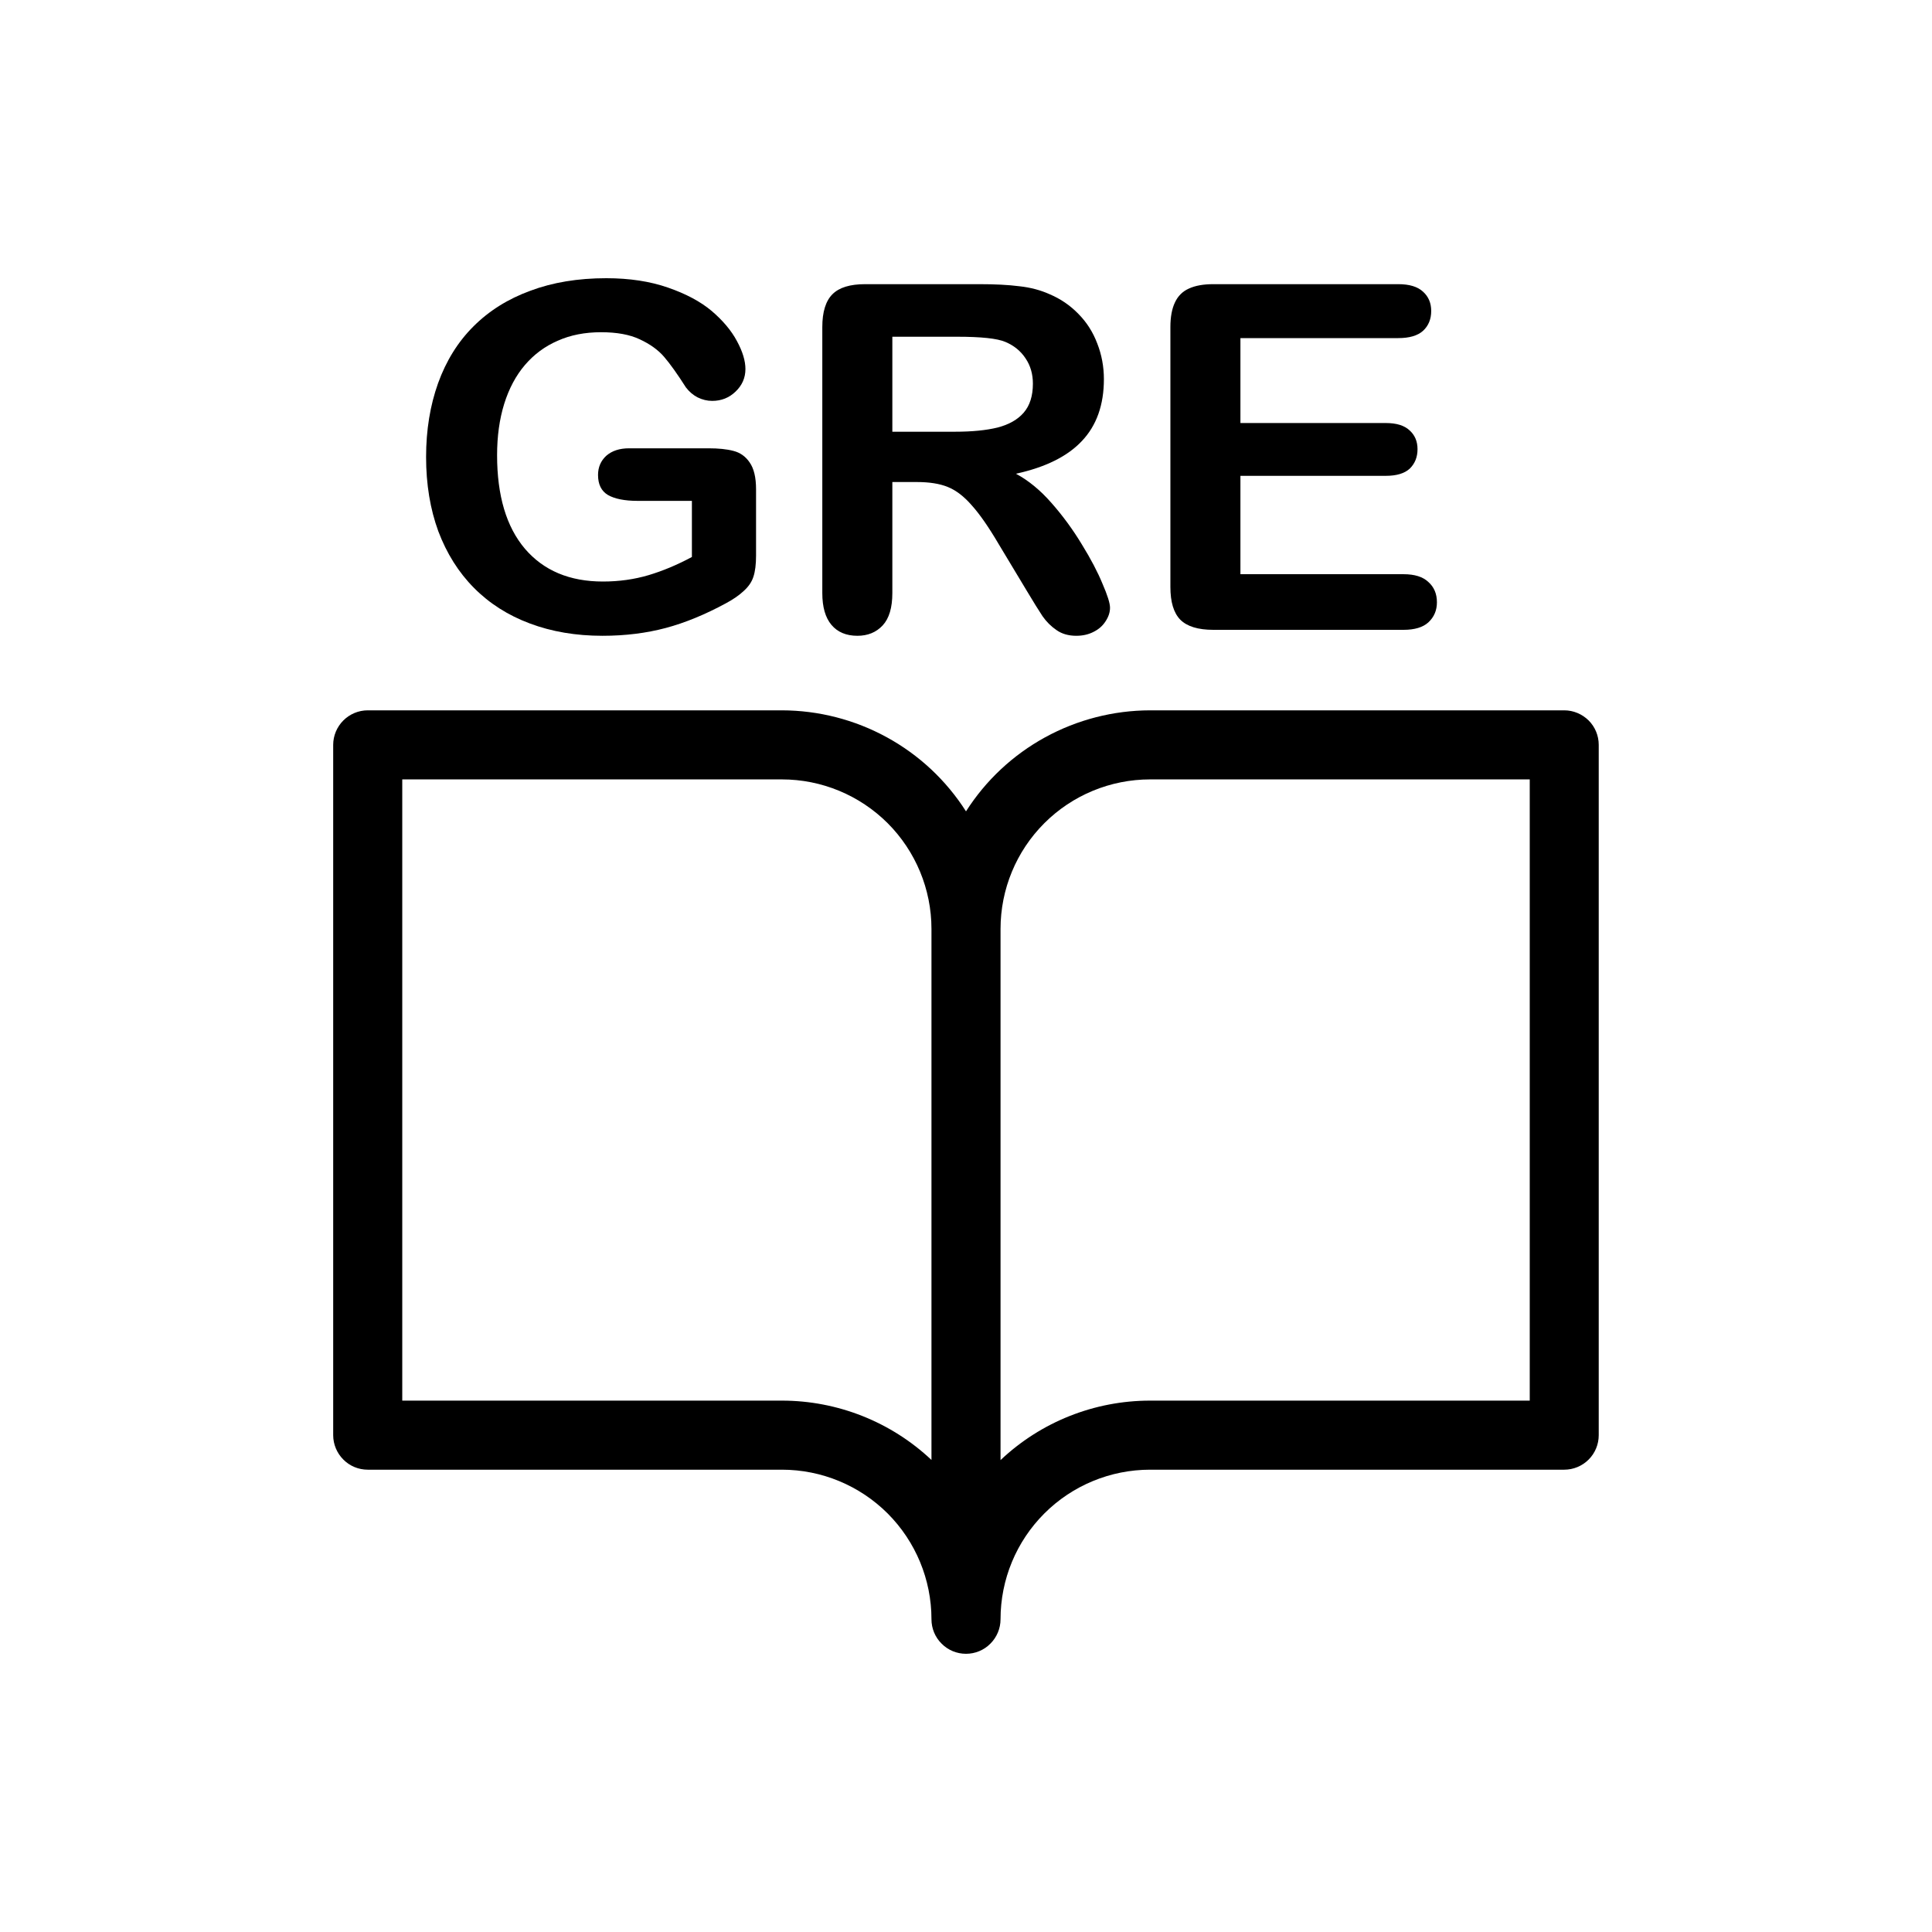 <svg width="24" height="24" viewBox="0 0 24 24" fill="none" xmlns="http://www.w3.org/2000/svg">
<path d="M19.432 8.824H14.287C13.831 8.825 13.383 8.94 12.983 9.159C12.583 9.378 12.245 9.694 12 10.079C11.755 9.694 11.417 9.378 11.017 9.159C10.617 8.94 10.169 8.825 9.713 8.824H4.568C4.454 8.824 4.345 8.87 4.265 8.95C4.185 9.03 4.139 9.139 4.139 9.253V17.828C4.139 17.942 4.185 18.051 4.265 18.131C4.345 18.212 4.454 18.257 4.568 18.257H9.713C10.206 18.257 10.678 18.453 11.027 18.801C11.375 19.15 11.571 19.622 11.571 20.115C11.571 20.229 11.616 20.338 11.697 20.418C11.777 20.499 11.886 20.544 12 20.544C12.114 20.544 12.223 20.499 12.303 20.418C12.383 20.338 12.429 20.229 12.429 20.115C12.429 19.622 12.624 19.15 12.973 18.801C13.321 18.453 13.794 18.257 14.287 18.257H19.432C19.545 18.257 19.654 18.212 19.735 18.131C19.815 18.051 19.86 17.942 19.86 17.828V9.253C19.86 9.139 19.815 9.03 19.735 8.95C19.654 8.87 19.545 8.824 19.432 8.824ZM9.713 17.399H4.997V9.682H9.713C10.206 9.682 10.678 9.878 11.027 10.226C11.375 10.575 11.571 11.047 11.571 11.54V18.136C11.069 17.663 10.404 17.399 9.713 17.399ZM19.003 17.399H14.287C13.596 17.399 12.931 17.663 12.429 18.138V11.54C12.429 11.047 12.624 10.575 12.973 10.226C13.321 9.878 13.794 9.682 14.287 9.682H19.003V17.399Z" fill="black"/>
<path d="M9.392 6.078V6.902C9.392 7.011 9.381 7.099 9.359 7.165C9.338 7.23 9.298 7.288 9.239 7.341C9.183 7.394 9.109 7.445 9.02 7.493C8.76 7.634 8.51 7.737 8.27 7.801C8.029 7.865 7.768 7.898 7.484 7.898C7.154 7.898 6.854 7.847 6.582 7.745C6.311 7.644 6.079 7.496 5.888 7.303C5.696 7.11 5.549 6.875 5.445 6.6C5.344 6.324 5.293 6.017 5.293 5.677C5.293 5.343 5.343 5.037 5.442 4.76C5.542 4.483 5.688 4.247 5.882 4.054C6.075 3.861 6.311 3.713 6.588 3.612C6.865 3.508 7.18 3.456 7.531 3.456C7.82 3.456 8.076 3.495 8.299 3.573C8.521 3.65 8.702 3.746 8.841 3.863C8.979 3.981 9.084 4.105 9.154 4.236C9.225 4.366 9.26 4.483 9.26 4.584C9.26 4.694 9.219 4.787 9.137 4.865C9.057 4.942 8.96 4.98 8.847 4.98C8.784 4.98 8.724 4.965 8.665 4.936C8.608 4.906 8.561 4.865 8.521 4.813C8.414 4.645 8.323 4.518 8.249 4.432C8.175 4.346 8.074 4.274 7.947 4.215C7.822 4.156 7.662 4.127 7.467 4.127C7.266 4.127 7.086 4.162 6.928 4.233C6.77 4.301 6.634 4.402 6.521 4.534C6.409 4.665 6.323 4.826 6.263 5.018C6.204 5.209 6.175 5.421 6.175 5.654C6.175 6.157 6.29 6.545 6.521 6.817C6.753 7.088 7.076 7.224 7.49 7.224C7.691 7.224 7.88 7.197 8.056 7.145C8.233 7.092 8.413 7.017 8.595 6.919V6.222H7.921C7.759 6.222 7.636 6.197 7.552 6.149C7.47 6.1 7.429 6.017 7.429 5.9C7.429 5.804 7.463 5.725 7.531 5.662C7.602 5.6 7.696 5.569 7.815 5.569H8.803C8.924 5.569 9.026 5.579 9.11 5.601C9.194 5.622 9.262 5.67 9.312 5.744C9.365 5.819 9.392 5.93 9.392 6.078Z" fill="black"/>
<path d="M11.39 5.988H11.085V7.367C11.085 7.549 11.045 7.683 10.965 7.769C10.885 7.855 10.78 7.898 10.651 7.898C10.513 7.898 10.405 7.853 10.329 7.763C10.253 7.673 10.215 7.541 10.215 7.367V4.063C10.215 3.875 10.257 3.739 10.341 3.655C10.425 3.571 10.56 3.53 10.748 3.53H12.163C12.358 3.53 12.525 3.538 12.664 3.556C12.803 3.571 12.928 3.605 13.039 3.655C13.174 3.712 13.293 3.793 13.396 3.899C13.5 4.004 13.578 4.127 13.631 4.268C13.685 4.406 13.713 4.554 13.713 4.71C13.713 5.03 13.622 5.286 13.44 5.478C13.261 5.669 12.987 5.805 12.62 5.885C12.774 5.967 12.922 6.088 13.062 6.248C13.203 6.408 13.328 6.579 13.438 6.761C13.549 6.941 13.635 7.104 13.695 7.25C13.758 7.395 13.789 7.494 13.789 7.549C13.789 7.606 13.771 7.662 13.733 7.719C13.698 7.774 13.649 7.817 13.587 7.848C13.524 7.881 13.452 7.898 13.37 7.898C13.273 7.898 13.19 7.874 13.124 7.827C13.058 7.782 13 7.725 12.951 7.655C12.904 7.584 12.84 7.481 12.758 7.344L12.409 6.764C12.284 6.551 12.172 6.389 12.072 6.278C11.975 6.166 11.875 6.09 11.773 6.049C11.672 6.008 11.544 5.988 11.39 5.988ZM11.888 4.183H11.085V5.363H11.864C12.073 5.363 12.249 5.346 12.392 5.311C12.534 5.274 12.643 5.212 12.717 5.126C12.793 5.038 12.831 4.918 12.831 4.766C12.831 4.647 12.801 4.542 12.74 4.452C12.68 4.361 12.596 4.292 12.488 4.247C12.387 4.204 12.187 4.183 11.888 4.183Z" fill="black"/>
<path d="M17.369 4.2H15.409V5.255H17.214C17.347 5.255 17.445 5.285 17.51 5.346C17.576 5.405 17.609 5.483 17.609 5.58C17.609 5.678 17.577 5.758 17.513 5.821C17.448 5.881 17.349 5.911 17.214 5.911H15.409V7.133H17.436C17.573 7.133 17.676 7.165 17.744 7.23C17.814 7.292 17.85 7.376 17.85 7.482C17.85 7.583 17.814 7.666 17.744 7.731C17.676 7.793 17.573 7.824 17.436 7.824H15.072C14.883 7.824 14.746 7.782 14.662 7.698C14.58 7.614 14.539 7.479 14.539 7.291V4.063C14.539 3.938 14.558 3.836 14.595 3.758C14.632 3.678 14.69 3.62 14.768 3.585C14.848 3.548 14.949 3.53 15.072 3.53H17.369C17.508 3.53 17.61 3.561 17.677 3.623C17.745 3.684 17.779 3.764 17.779 3.863C17.779 3.965 17.745 4.047 17.677 4.11C17.61 4.17 17.508 4.2 17.369 4.2Z" fill="black"/>
</svg>
